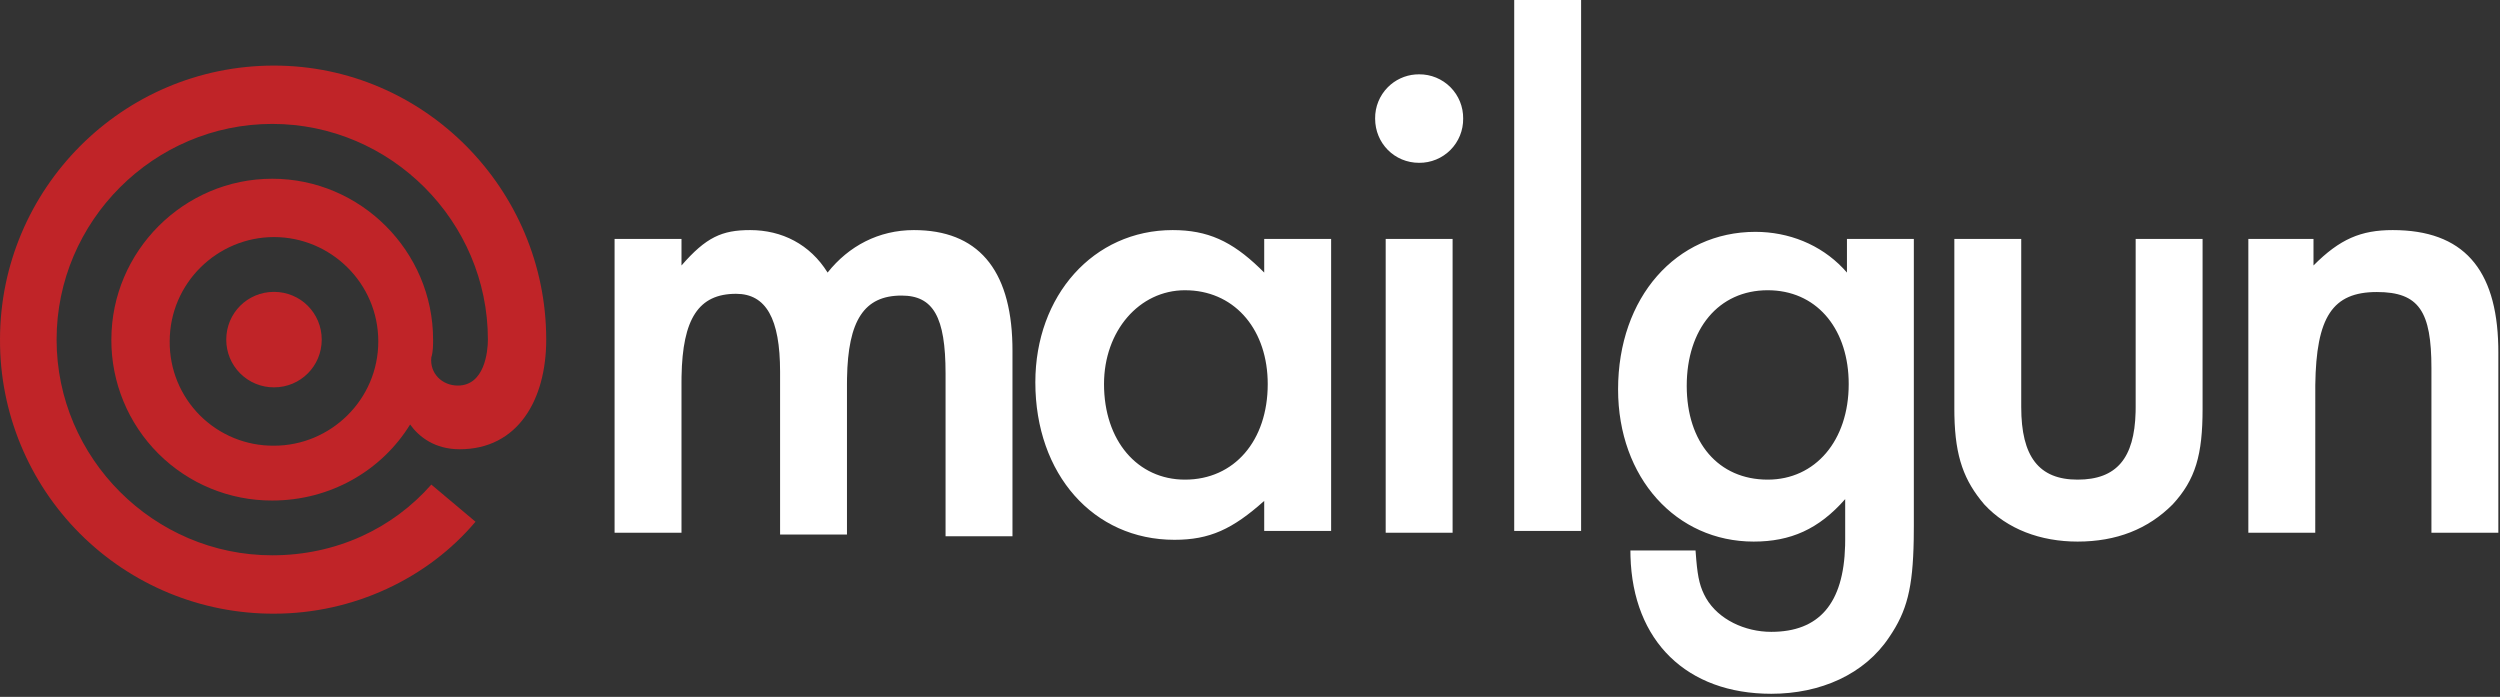 <svg width="800" height="223" viewBox="0 0 800 223" fill="none" xmlns="http://www.w3.org/2000/svg">
<rect x="0" y="0" width="800" height="223" fill="#333333" stroke="none"/>
<path d="M87.681 75.861C69.58 75.861 54.304 90.574 54.304 109.245C54.223 118.122 57.714 126.659 63.991 132.936C70.268 139.213 78.804 142.703 87.681 142.623C105.782 142.623 121.052 127.91 121.052 109.245C121.052 90.574 105.782 75.861 87.681 75.861ZM35.639 108.675C35.639 80.389 58.832 57.197 87.118 57.197C115.396 57.197 138.589 80.389 138.589 108.675C138.589 110.372 138.589 112.64 138.025 114.337C137.455 119.423 141.42 123.381 146.512 123.381C154.999 123.381 156.126 112.64 156.126 108.675C156.126 70.769 125.01 39.652 87.118 39.652C49.212 39.652 18.109 70.769 18.109 108.675C18.109 146.588 49.212 177.697 87.118 177.697C107.479 177.697 125.58 169.21 138.025 155.068L152.161 166.95C136.892 185.057 113.135 196.376 87.674 196.376C64.394 196.448 42.046 187.23 25.588 170.764C9.129 154.299 -0.081 131.948 0.001 108.668C0.001 60.584 39.027 20.988 87.681 20.988C135.758 20.988 174.791 60.591 174.791 108.682C174.791 127.916 165.74 143.763 147.076 143.763C139.152 143.763 134.067 139.798 131.236 135.84C122.185 150.553 105.775 160.167 87.111 160.167C73.444 160.213 60.323 154.805 50.659 145.141C40.995 135.476 35.586 122.356 35.632 108.689L35.639 108.675ZM87.674 93.398C96.161 93.398 102.951 100.188 102.951 108.675C102.951 117.162 96.161 123.951 87.681 123.951C83.624 123.968 79.729 122.364 76.861 119.495C73.992 116.627 72.388 112.731 72.404 108.675C72.404 100.188 79.194 93.398 87.681 93.398H87.674Z" fill="#C02428"/>
<path d="M561.73 74.191C572.374 74.191 582.508 78.231 589.772 85.841L591.024 87.221V76.459H612.429V168.202L612.392 172.659C612.116 188.229 610.223 195.58 604.547 203.889C596.659 215.784 582.572 222.01 566.801 222.01C539.791 222.01 522.494 205.207 521.755 177.97L521.73 176.139H542.572L542.818 179.275C543.331 185.051 544.021 188.031 545.953 191.43C549.897 198.226 558.349 202.191 566.801 202.191C582.079 202.191 589.96 193.156 590.437 174.566L590.46 172.737V159.715C582.008 169.343 572.993 173.308 561.167 173.308C536.38 173.308 517.786 152.911 517.786 124.598C517.786 95.144 536.38 74.191 561.73 74.191ZM646.794 76.459V130.261C646.794 146.122 652.429 153.482 664.826 153.482C677.332 153.482 683.016 146.621 683.393 131.871L683.413 130.261V76.459H704.826V130.831C704.826 145.551 702.572 153.482 695.247 161.412C687.365 169.343 677.222 173.308 664.826 173.308C652.993 173.308 642.293 169.343 634.968 161.412C628.545 153.878 625.681 146.344 625.41 132.989L625.389 130.831V76.459H646.794ZM375.26 73.628C386.464 73.628 394.134 77.187 403.049 85.748L404.547 87.221V76.459H425.96V169.906H404.547V160.285C394.412 169.343 387.087 172.737 375.817 172.737C349.904 172.737 331.309 151.784 331.309 122.33C331.309 94.581 349.904 73.628 375.26 73.628ZM292.443 73.628C312.736 73.628 323.42 85.974 323.969 110.153L323.991 112.139V171.603H302.579V119.499C302.579 101.377 298.634 94.581 288.492 94.581C276.509 94.581 271.366 102.536 271.047 121.017L271.031 122.901V171.04H249.626V118.936C249.626 101.948 245.118 94.017 235.539 94.017C223.549 94.017 218.413 101.972 218.094 120.454L218.078 122.337V170.477H196.666V76.459H218.078V84.953C225.96 75.889 231.031 73.628 240.047 73.628C250.189 73.628 259.198 78.156 264.833 87.221C271.594 78.72 281.173 73.628 292.443 73.628ZM464.833 76.459V170.477H443.42V76.459H464.833ZM765.667 73.628C788.186 73.628 798.926 86.007 799.449 110.773L799.469 112.703V170.477H778.057V117.802C778.057 99.68 774.12 93.447 760.596 93.447C746.371 93.447 741.179 101.462 740.894 123.207L740.881 170.477H719.469V76.459H740.318V84.953C748.763 76.459 755.525 73.628 765.667 73.628ZM505.953 0V169.906H484.547V0H505.953ZM379.198 92.876C364.554 92.883 353.285 105.906 353.285 122.901C353.285 141.023 363.991 153.482 379.198 153.482C394.975 153.482 405.674 141.023 405.674 122.901C405.674 105.875 395.614 93.637 380.618 92.911L379.198 92.883V92.876ZM565.674 92.876C549.897 92.883 539.754 105.343 539.754 123.464C539.754 141.586 549.897 153.482 565.674 153.482C580.881 153.482 591.587 141.023 591.587 122.901C591.587 105.875 582.05 93.637 567.092 92.911L565.674 92.876ZM454.12 23.784C457.883 23.756 461.494 25.241 464.143 27.904C466.793 30.567 468.26 34.184 468.214 37.941C468.262 41.699 466.796 45.318 464.146 47.983C461.496 50.647 457.885 52.133 454.127 52.104C446.238 52.104 440.04 45.871 440.04 37.941C439.993 34.185 441.459 30.569 444.107 27.906C446.461 25.539 449.574 24.102 452.874 23.831L454.127 23.784H454.12Z" fill="white"/>
</svg>

